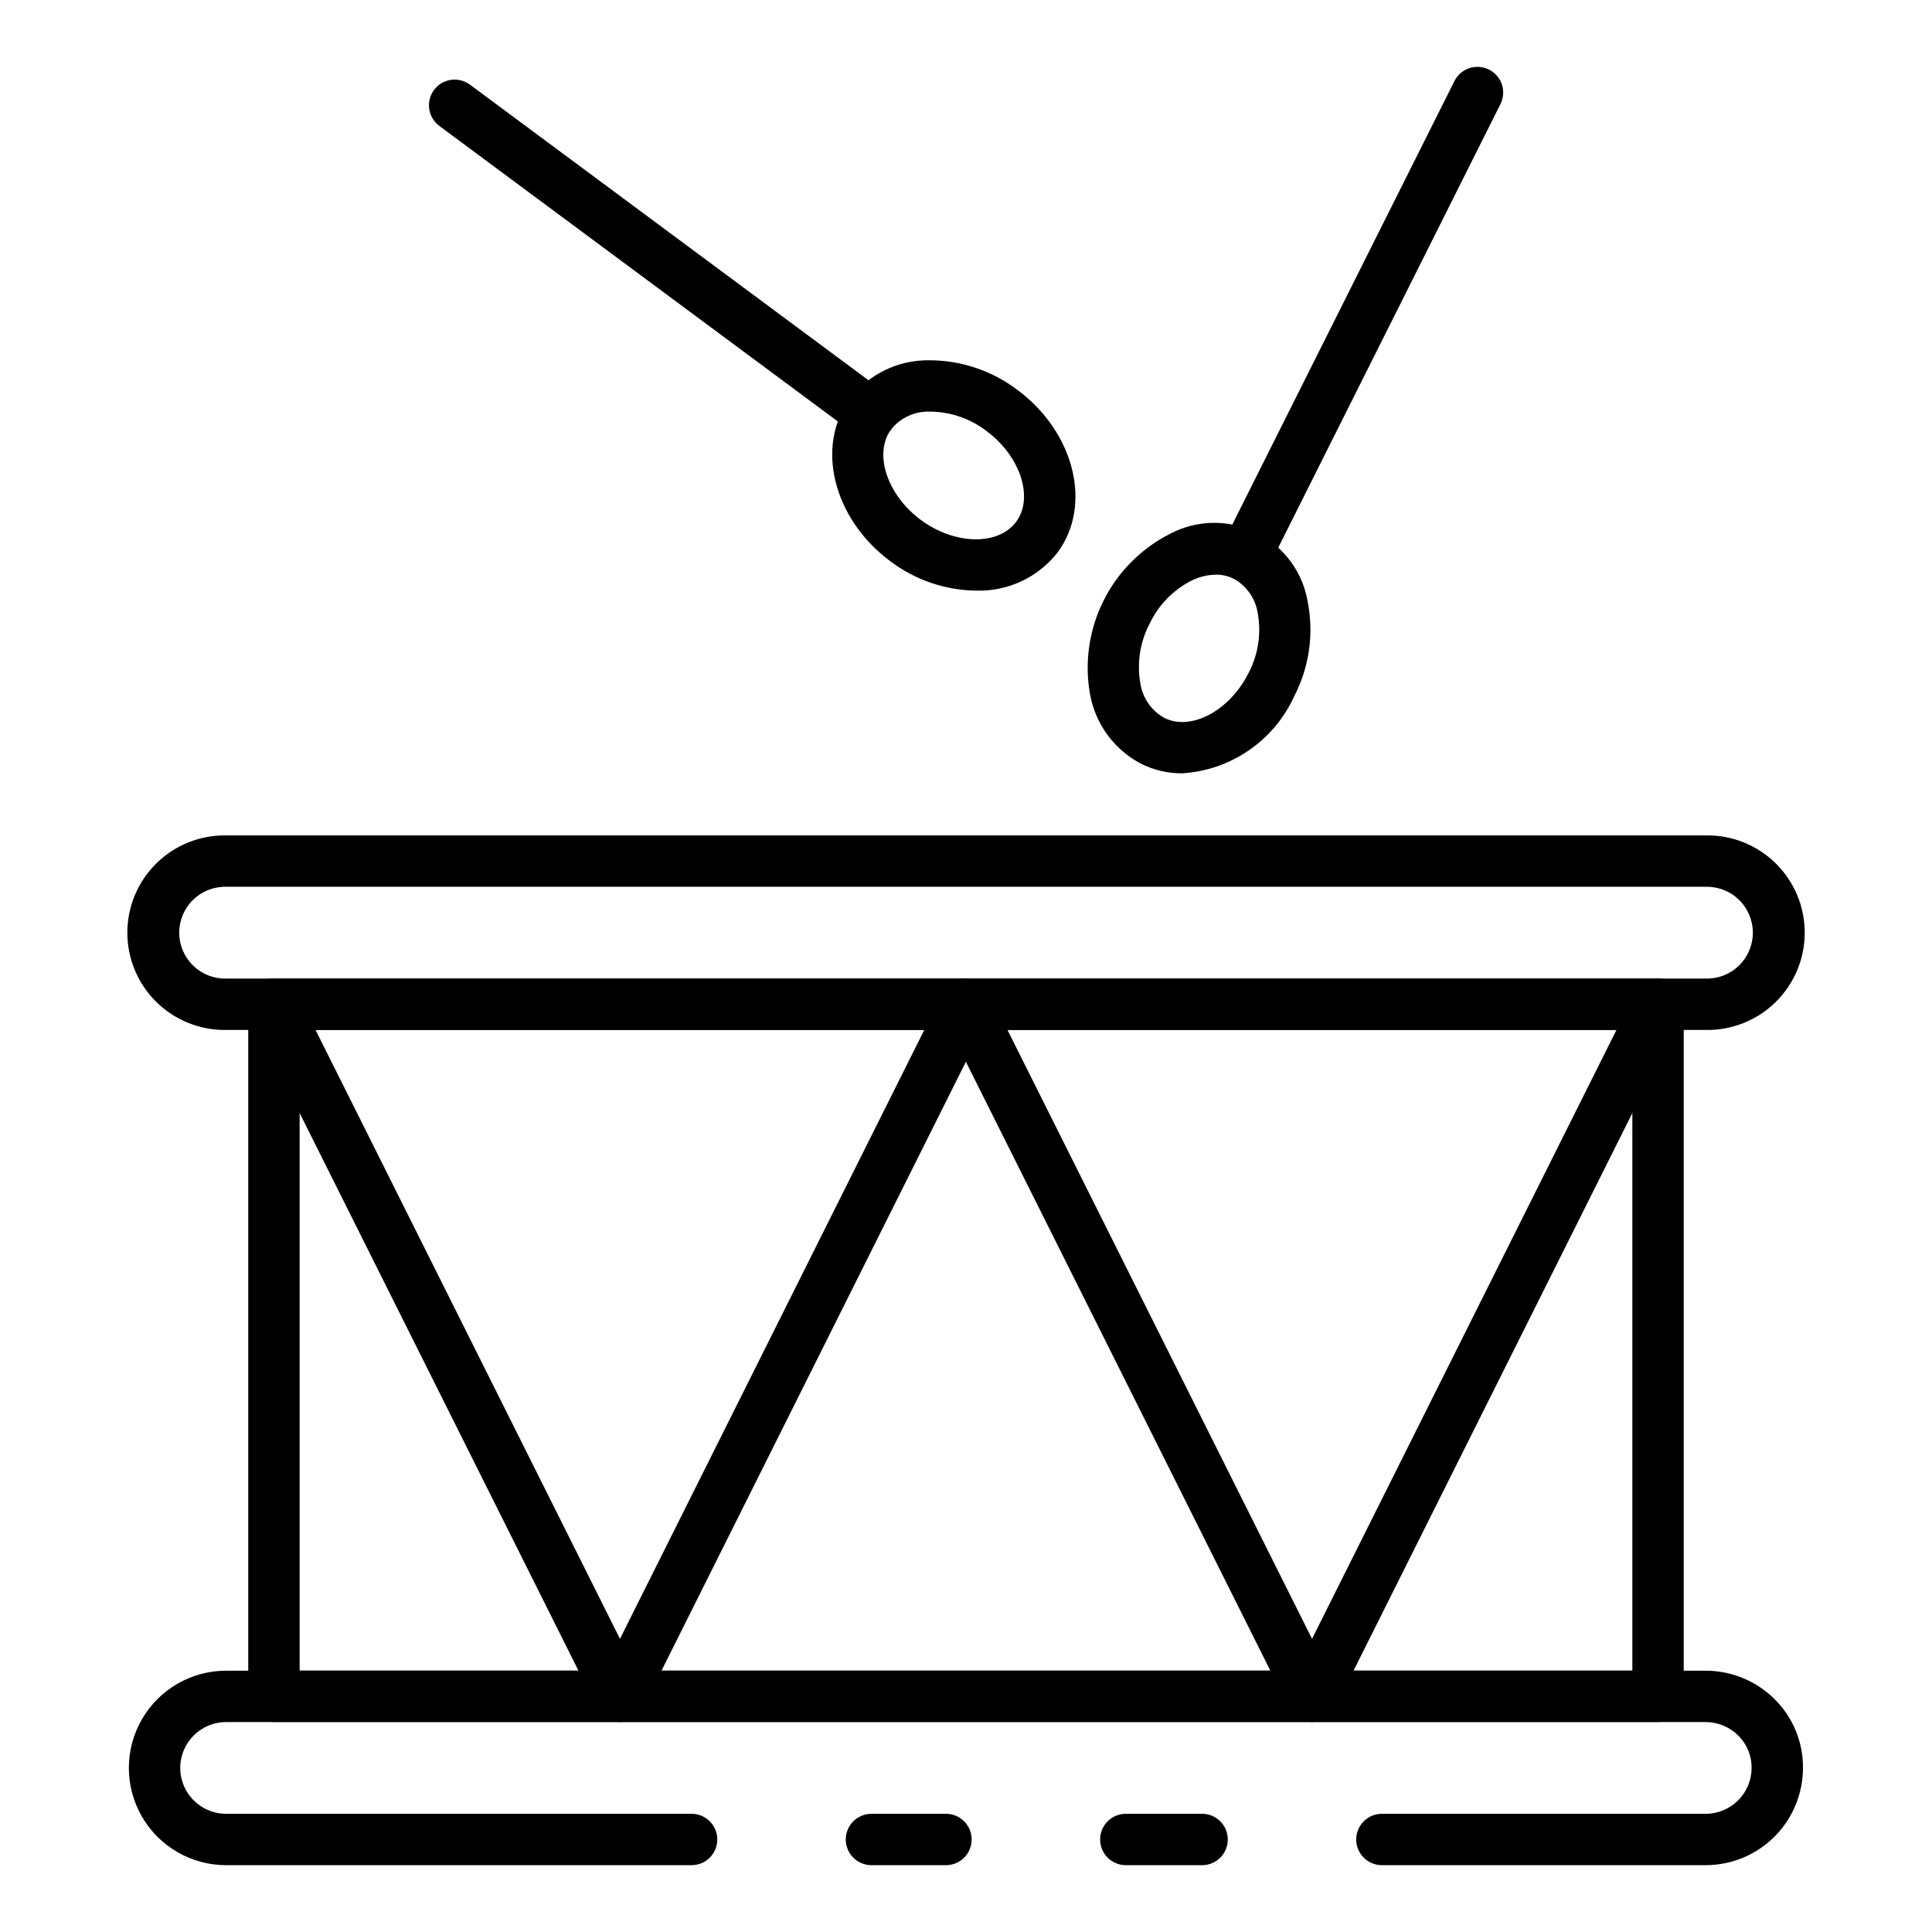 <?xml version="1.0" encoding="UTF-8"?>
<!-- Uploaded to: ICON Repo, www.svgrepo.com, Generator: ICON Repo Mixer Tools -->
<svg fill="#000000" width="800px" height="800px" version="1.1" viewBox="144 144 512 512" xmlns="http://www.w3.org/2000/svg">
 <g>
  <path d="m394.69 638.29h-19.742c-3.762 0-6.809-3.047-6.809-6.805 0-3.762 3.047-6.809 6.809-6.809h19.742c3.762 0 6.809 3.047 6.809 6.809 0 3.758-3.047 6.805-6.809 6.805z"/>
  <path d="m596.07 638.29h-85.852c-3.758 0-6.809-3.047-6.809-6.805 0-3.762 3.051-6.809 6.809-6.809h85.852c6.711-0.027 12.133-5.481 12.121-12.188 0.027-3.215-1.25-6.301-3.543-8.551-2.273-2.273-5.359-3.559-8.578-3.57h-392.15c-6.711 0-12.152 5.441-12.152 12.156 0 6.711 5.441 12.152 12.152 12.152h123.36c3.762 0 6.809 3.047 6.809 6.809 0 3.758-3.047 6.805-6.809 6.805h-123.36c-9.207 0-17.715-4.91-22.316-12.883-4.606-7.973-4.606-17.797 0-25.77 4.602-7.973 13.109-12.883 22.316-12.883h392.15c6.805 0.012 13.328 2.703 18.16 7.488 4.891 4.805 7.625 11.387 7.578 18.246 0 6.832-2.707 13.387-7.531 18.223-4.828 4.836-11.375 7.562-18.207 7.578z"/>
  <path d="m462.57 638.29h-20.219c-3.762 0-6.809-3.047-6.809-6.805 0-3.762 3.047-6.809 6.809-6.809h20.219c3.762 0 6.809 3.047 6.809 6.809 0 3.758-3.047 6.805-6.809 6.805z"/>
  <path d="m596.07 416.95h-392.12c-6.91 0.109-13.578-2.555-18.504-7.402-4.926-4.848-7.699-11.469-7.699-18.379 0-6.91 2.773-13.531 7.699-18.379s11.594-7.512 18.504-7.398h392.12c6.91-0.113 13.578 2.551 18.504 7.398s7.699 11.469 7.699 18.379c0 6.91-2.773 13.531-7.699 18.379-4.926 4.848-11.594 7.512-18.504 7.402zm-392.12-37.945c-3.277-0.074-6.445 1.172-8.789 3.461-2.344 2.289-3.668 5.426-3.668 8.703 0 3.277 1.324 6.414 3.668 8.703 2.344 2.293 5.512 3.539 8.789 3.461h392.12c3.277 0.078 6.445-1.168 8.789-3.461 2.344-2.289 3.668-5.426 3.668-8.703 0-3.277-1.324-6.414-3.668-8.703-2.344-2.289-5.512-3.535-8.789-3.461z"/>
  <path d="m583.4 600.34h-366.8c-3.758 0-6.809-3.047-6.809-6.809v-183.4c0-3.762 3.051-6.809 6.809-6.809h366.8c1.805 0 3.539 0.719 4.816 1.992 1.273 1.277 1.992 3.012 1.992 4.816v183.4c0 1.809-0.719 3.539-1.992 4.816-1.277 1.277-3.012 1.992-4.816 1.992zm-359.99-13.617h353.18v-169.78h-353.18z"/>
  <path d="m491.7 600.34c-2.594 0.016-4.969-1.445-6.129-3.766l-91.699-183.39c-1.684-3.367-0.32-7.457 3.047-9.141 3.363-1.684 7.457-0.32 9.141 3.047l85.641 171.22 85.605-171.22c1.684-3.363 5.773-4.727 9.137-3.043 3.363 1.68 4.727 5.773 3.043 9.137l-91.699 183.39c-1.152 2.309-3.508 3.766-6.086 3.766z"/>
  <path d="m308.3 600.34c-2.578 0-4.934-1.457-6.086-3.766l-91.699-183.39c-1.684-3.363-0.32-7.457 3.043-9.137 3.363-1.684 7.453-0.32 9.137 3.043l85.605 171.22 85.574-171.22c1.684-3.367 5.773-4.731 9.141-3.047 3.363 1.684 4.731 5.773 3.047 9.141l-91.668 183.39c-1.152 2.309-3.512 3.766-6.094 3.766z"/>
  <path d="m374.74 260.5c-1.461-0.004-2.879-0.484-4.051-1.359l-110.26-81.766c-1.449-1.078-2.414-2.688-2.676-4.473-0.266-1.785 0.191-3.606 1.266-5.055 2.242-3.019 6.508-3.648 9.527-1.41l110.29 81.801c2.344 1.762 3.301 4.82 2.371 7.602-0.926 2.781-3.527 4.656-6.457 4.656z"/>
  <path d="m402.59 300.52c-8.191-0.117-16.129-2.848-22.656-7.797-15.16-11.246-19.934-30.574-10.648-43.09 4.949-6.453 12.641-10.215 20.777-10.156 8.5-0.043 16.777 2.711 23.555 7.844 15.16 11.246 19.934 30.57 10.648 43.09-5.191 6.644-13.25 10.402-21.676 10.109zm-11.668-47.434h-0.512c-3.945-0.133-7.723 1.586-10.215 4.644-4.766 6.379-1.152 17.395 7.816 24.047 8.965 6.652 20.547 6.883 25.277 0.512 4.731-6.371 1.145-17.383-7.824-24.039l0.004-0.004c-4.18-3.219-9.273-5.027-14.547-5.16z"/>
  <path d="m474.04 298.1c-1.059 0-2.102-0.246-3.043-0.723-1.617-0.809-2.844-2.227-3.414-3.938-0.574-1.715-0.438-3.586 0.371-5.199l61.496-122.77c1.691-3.363 5.793-4.719 9.156-3.027s4.719 5.789 3.023 9.156l-61.492 122.74c-1.156 2.309-3.516 3.766-6.098 3.762z"/>
  <path d="m457.23 348.94c-3.746 0.016-7.441-0.848-10.793-2.519-7.219-3.758-12.262-10.684-13.617-18.711-1.434-8.359-0.156-16.957 3.637-24.543 3.797-7.586 9.918-13.762 17.469-17.625 7.195-3.859 15.82-3.981 23.121-0.324s12.367 10.633 13.59 18.707c1.547 8.359 0.266 16.996-3.641 24.551-2.629 5.797-6.793 10.766-12.039 14.371-5.242 3.609-11.375 5.715-17.727 6.094zm8.965-52.641c-2.219 0.035-4.402 0.566-6.394 1.551-4.871 2.465-8.785 6.477-11.129 11.41-2.547 4.832-3.418 10.371-2.481 15.746 0.566 3.902 2.914 7.316 6.352 9.242 7.082 3.562 17.32-1.879 22.316-11.867h0.004c2.551-4.828 3.422-10.371 2.477-15.75-0.562-3.894-2.906-7.309-6.34-9.238-1.492-0.738-3.137-1.121-4.805-1.109z"/>
 </g>
</svg>